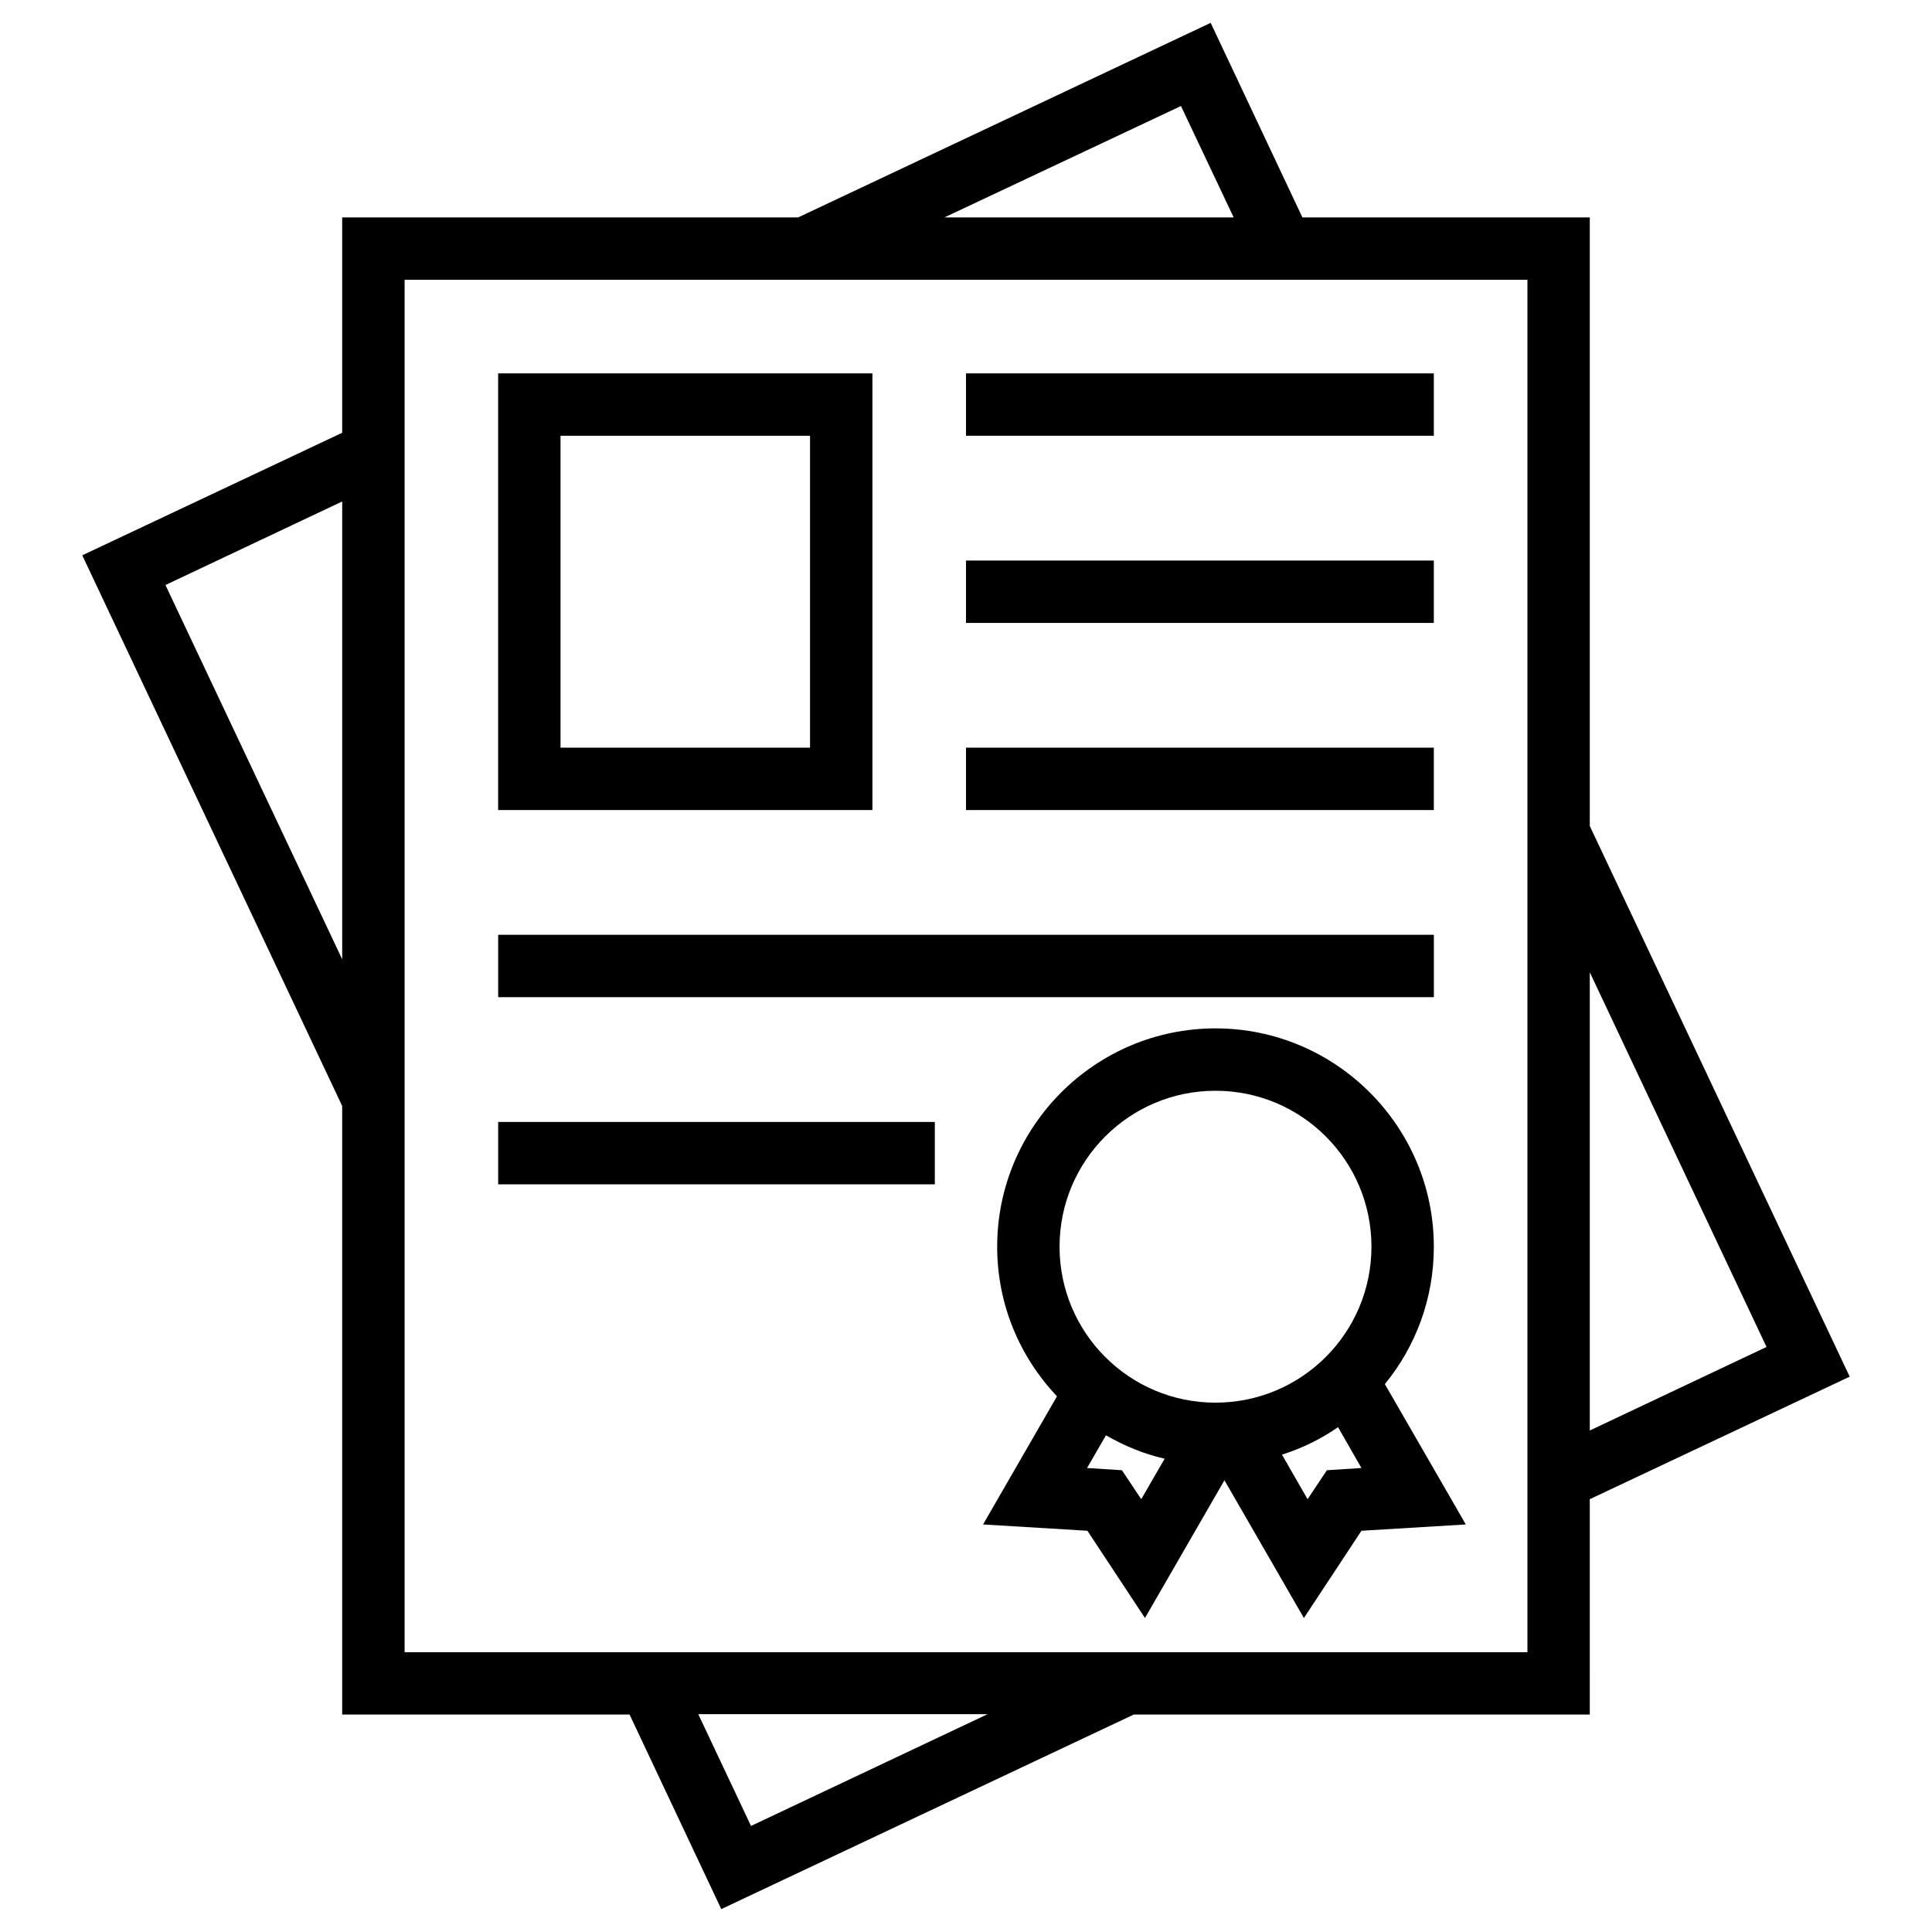 <?xml version="1.0" encoding="UTF-8"?>
<!-- Uploaded to: ICON Repo, www.svgrepo.com, Generator: ICON Repo Mixer Tools -->
<svg fill="#000000" width="800px" height="800px" version="1.1" viewBox="144 144 512 512" xmlns="http://www.w3.org/2000/svg">
 <g>
  <path d="m565.31 541.3 68.879-32.473-68.879-145.93v-161.28h-76.16l-24.309-51.562-109.32 51.562h-120.84v57.07l-68.879 32.473 68.879 145.93v161.28h76.16l24.305 51.562 109.32-51.562 120.84 0.004zm46.836-40.344-46.836 22.141v-121.43zm-155.18-328.86 13.973 29.52h-76.652zm-269.12 126.94 46.84-22.141v121.33zm155.18 328.86-13.973-29.617h76.652zm205.76-46.051h-297.56v-363.69h297.56z"/>
  <path d="m375.2 242.95h-99.188v115.72h99.188zm-16.531 99.188h-66.125v-82.656h66.125z"/>
  <path d="m400 242.95h123.98v16.531h-123.98z"/>
  <path d="m400 292.55h123.98v16.531h-123.98z"/>
  <path d="m400 342.14h123.98v16.531h-123.98z"/>
  <path d="m276.02 391.73h247.97v16.531h-247.97z"/>
  <path d="m276.02 441.33h115.72v16.531h-115.72z"/>
  <path d="m523.98 474.39c0-31.883-25.977-57.859-57.859-57.859s-57.859 25.977-57.859 57.859c0 15.352 6.004 29.227 15.844 39.656l-19.582 33.949 27.652 1.672 15.254 23.125 21.059-36.508 21.059 36.508 15.254-23.125 27.652-1.672-21.453-37.195c8.156-9.941 12.98-22.637 12.98-36.41zm-57.859-41.328c22.828 0 41.328 18.5 41.328 41.328s-18.5 41.328-41.328 41.328-41.328-18.5-41.328-41.328c0-22.832 18.496-41.328 41.328-41.328zm-19.68 108.24-5.117-7.676-9.25-0.59 5.019-8.66c4.82 2.754 9.938 4.922 15.547 6.199zm49.199-7.676-5.117 7.676-6.789-11.809c5.312-1.672 10.332-4.133 14.859-7.281l6.199 10.824z"/>
 </g>
</svg>